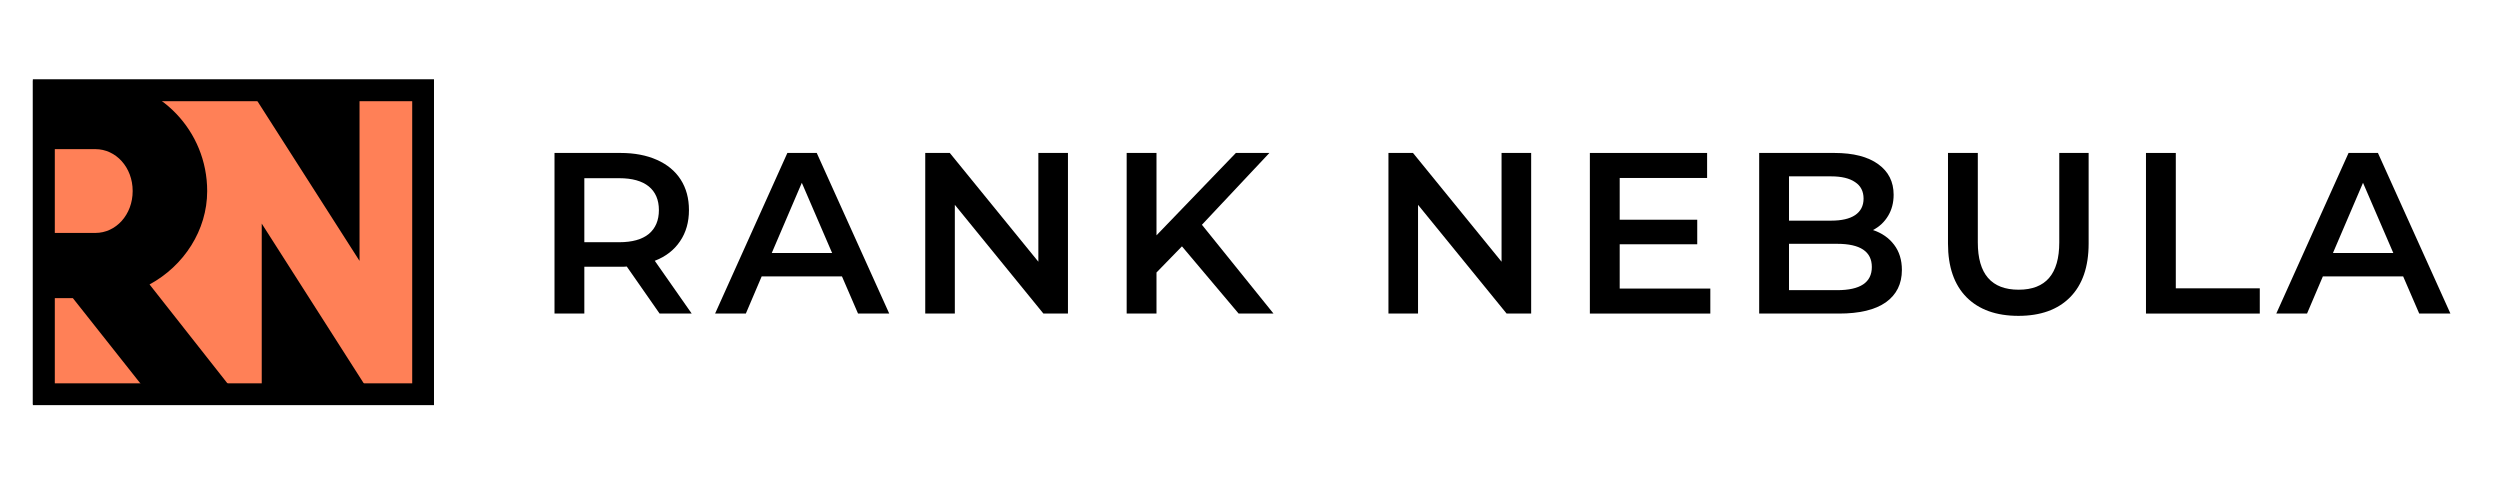 <svg xmlns="http://www.w3.org/2000/svg" xmlns:xlink="http://www.w3.org/1999/xlink" width="227" zoomAndPan="magnify" viewBox="0 0 170.25 33" height="44" preserveAspectRatio="xMidYMid meet" version="1.0"><defs><g/><clipPath id="9fa5016543"><path d="M 2.238 5.48 L 29.562 5.48 L 29.562 27.52 L 2.238 27.52 Z M 2.238 5.48 " clip-rule="nonzero"/></clipPath><clipPath id="b11275c8fc"><path d="M 3.137 6.297 L 28.668 6.297 L 28.668 26.703 L 3.137 26.703 Z M 3.137 6.297 " clip-rule="nonzero"/></clipPath><clipPath id="aa7527a710"><path d="M 2.238 5.398 L 29.555 5.398 L 29.555 27.59 L 2.238 27.59 Z M 2.238 5.398 " clip-rule="nonzero"/></clipPath></defs><g clip-path="url(#9fa5016543)"><path fill="#000000" d="M 2.238 5.48 L 29.531 5.48 L 29.531 27.52 L 2.238 27.52 Z M 2.238 5.48 " fill-opacity="1" fill-rule="nonzero"/></g><g clip-path="url(#b11275c8fc)"><path fill="#ff8057" d="M 11.27 27.59 L 2.242 27.59 C 2.734 27.582 3.008 27.297 3.008 26.801 L 3.008 20.301 L 4.961 20.301 L 10.359 27.121 C 10.605 27.445 10.895 27.574 11.27 27.59 Z M 28.762 5.398 L 25.273 5.398 C 24.77 5.398 24.484 5.684 24.484 6.191 L 24.484 17.766 L 16.902 5.906 C 16.684 5.559 16.336 5.398 15.918 5.398 L 6.848 5.398 C 6.848 5.406 6.848 5.406 6.855 5.41 C 10.906 5.594 14.109 8.918 14.109 13.012 C 14.109 15.676 12.527 18.102 10.184 19.371 L 15.887 26.613 C 16.25 27.062 16.117 27.484 15.625 27.574 C 15.625 27.582 15.629 27.586 15.629 27.59 L 17.035 27.59 C 17.543 27.59 17.824 27.309 17.824 26.801 L 17.824 15.227 L 25.398 27.086 C 25.621 27.434 25.969 27.59 26.383 27.59 L 28.762 27.59 C 29.27 27.59 29.555 27.309 29.555 26.801 L 29.555 6.191 C 29.555 5.684 29.27 5.398 28.762 5.398 Z M 3.008 15.863 L 6.496 15.863 C 7.891 15.863 9.035 14.629 9.035 13.008 C 9.035 11.391 7.891 10.156 6.496 10.156 L 3.008 10.156 Z M 3.008 15.863 " fill-opacity="1" fill-rule="nonzero"/></g><g clip-path="url(#aa7527a710)"><path stroke-linecap="butt" transform="matrix(0.747, 0, 0, 0.747, 2.24, 5.4)" fill="none" stroke-linejoin="miter" d="M -0.002 -0.002 L -0.002 29.716 L 36.58 29.716 L 36.58 -0.002 L -0.002 -0.002 " stroke="#000000" stroke-width="4" stroke-opacity="1" stroke-miterlimit="4"/></g><g fill="#000000" fill-opacity="1"><g transform="translate(36.293, 21.354)"><g><path d="M 8.625 0 L 6.391 -3.203 C 6.297 -3.191 6.156 -3.188 5.969 -3.188 L 3.5 -3.188 L 3.5 0 L 1.469 0 L 1.469 -10.938 L 5.969 -10.938 C 6.914 -10.938 7.738 -10.781 8.438 -10.469 C 9.145 -10.156 9.688 -9.707 10.062 -9.125 C 10.438 -8.539 10.625 -7.848 10.625 -7.047 C 10.625 -6.223 10.422 -5.516 10.016 -4.922 C 9.617 -4.328 9.047 -3.883 8.297 -3.594 L 10.812 0 Z M 8.578 -7.047 C 8.578 -7.742 8.348 -8.281 7.891 -8.656 C 7.43 -9.031 6.758 -9.219 5.875 -9.219 L 3.5 -9.219 L 3.5 -4.859 L 5.875 -4.859 C 6.758 -4.859 7.43 -5.047 7.891 -5.422 C 8.348 -5.805 8.578 -6.348 8.578 -7.047 Z M 8.578 -7.047 "/></g></g></g><g fill="#000000" fill-opacity="1"><g transform="translate(48.776, 21.354)"><g><path d="M 8.562 -2.531 L 3.094 -2.531 L 2.016 0 L -0.078 0 L 4.844 -10.938 L 6.844 -10.938 L 11.781 0 L 9.656 0 Z M 7.891 -4.125 L 5.828 -8.906 L 3.781 -4.125 Z M 7.891 -4.125 "/></g></g></g><g fill="#000000" fill-opacity="1"><g transform="translate(61.54, 21.354)"><g><path d="M 11.188 -10.938 L 11.188 0 L 9.516 0 L 3.484 -7.406 L 3.484 0 L 1.469 0 L 1.469 -10.938 L 3.141 -10.938 L 9.172 -3.531 L 9.172 -10.938 Z M 11.188 -10.938 "/></g></g></g><g fill="#000000" fill-opacity="1"><g transform="translate(75.257, 21.354)"><g><path d="M 5.234 -4.578 L 3.5 -2.797 L 3.5 0 L 1.469 0 L 1.469 -10.938 L 3.5 -10.938 L 3.5 -5.328 L 8.906 -10.938 L 11.188 -10.938 L 6.594 -6.047 L 11.469 0 L 9.094 0 Z M 5.234 -4.578 "/></g></g></g><g fill="#000000" fill-opacity="1"><g transform="translate(87.709, 21.354)"><g/></g></g><g fill="#000000" fill-opacity="1"><g transform="translate(93.084, 21.354)"><g><path d="M 11.188 -10.938 L 11.188 0 L 9.516 0 L 3.484 -7.406 L 3.484 0 L 1.469 0 L 1.469 -10.938 L 3.141 -10.938 L 9.172 -3.531 L 9.172 -10.938 Z M 11.188 -10.938 "/></g></g></g><g fill="#000000" fill-opacity="1"><g transform="translate(106.801, 21.354)"><g><path d="M 9.672 -1.703 L 9.672 0 L 1.469 0 L 1.469 -10.938 L 9.453 -10.938 L 9.453 -9.234 L 3.5 -9.234 L 3.5 -6.391 L 8.781 -6.391 L 8.781 -4.719 L 3.5 -4.719 L 3.5 -1.703 Z M 9.672 -1.703 "/></g></g></g><g fill="#000000" fill-opacity="1"><g transform="translate(118.331, 21.354)"><g><path d="M 9.219 -5.688 C 9.82 -5.488 10.301 -5.156 10.656 -4.688 C 11.008 -4.227 11.188 -3.656 11.188 -2.969 C 11.188 -2.02 10.82 -1.285 10.094 -0.766 C 9.363 -0.254 8.301 0 6.906 0 L 1.469 0 L 1.469 -10.938 L 6.594 -10.938 C 7.883 -10.938 8.879 -10.68 9.578 -10.172 C 10.273 -9.672 10.625 -8.977 10.625 -8.094 C 10.625 -7.551 10.5 -7.07 10.25 -6.656 C 10 -6.238 9.656 -5.914 9.219 -5.688 Z M 3.5 -9.344 L 3.5 -6.328 L 6.375 -6.328 C 7.082 -6.328 7.625 -6.453 8 -6.703 C 8.383 -6.961 8.578 -7.336 8.578 -7.828 C 8.578 -8.328 8.383 -8.703 8 -8.953 C 7.625 -9.211 7.082 -9.344 6.375 -9.344 Z M 6.781 -1.594 C 8.352 -1.594 9.141 -2.117 9.141 -3.172 C 9.141 -4.223 8.352 -4.75 6.781 -4.75 L 3.5 -4.75 L 3.5 -1.594 Z M 6.781 -1.594 "/></g></g></g><g fill="#000000" fill-opacity="1"><g transform="translate(131.283, 21.354)"><g><path d="M 6.172 0.156 C 4.66 0.156 3.484 -0.266 2.641 -1.109 C 1.797 -1.961 1.375 -3.18 1.375 -4.766 L 1.375 -10.938 L 3.406 -10.938 L 3.406 -4.844 C 3.406 -2.695 4.332 -1.625 6.188 -1.625 C 8.031 -1.625 8.953 -2.695 8.953 -4.844 L 8.953 -10.938 L 10.953 -10.938 L 10.953 -4.766 C 10.953 -3.18 10.531 -1.961 9.688 -1.109 C 8.852 -0.266 7.68 0.156 6.172 0.156 Z M 6.172 0.156 "/></g></g></g><g fill="#000000" fill-opacity="1"><g transform="translate(144.672, 21.354)"><g><path d="M 1.469 -10.938 L 3.5 -10.938 L 3.5 -1.719 L 9.219 -1.719 L 9.219 0 L 1.469 0 Z M 1.469 -10.938 "/></g></g></g><g fill="#000000" fill-opacity="1"><g transform="translate(155.093, 21.354)"><g><path d="M 8.562 -2.531 L 3.094 -2.531 L 2.016 0 L -0.078 0 L 4.844 -10.938 L 6.844 -10.938 L 11.781 0 L 9.656 0 Z M 7.891 -4.125 L 5.828 -8.906 L 3.781 -4.125 Z M 7.891 -4.125 "/></g></g></g></svg>